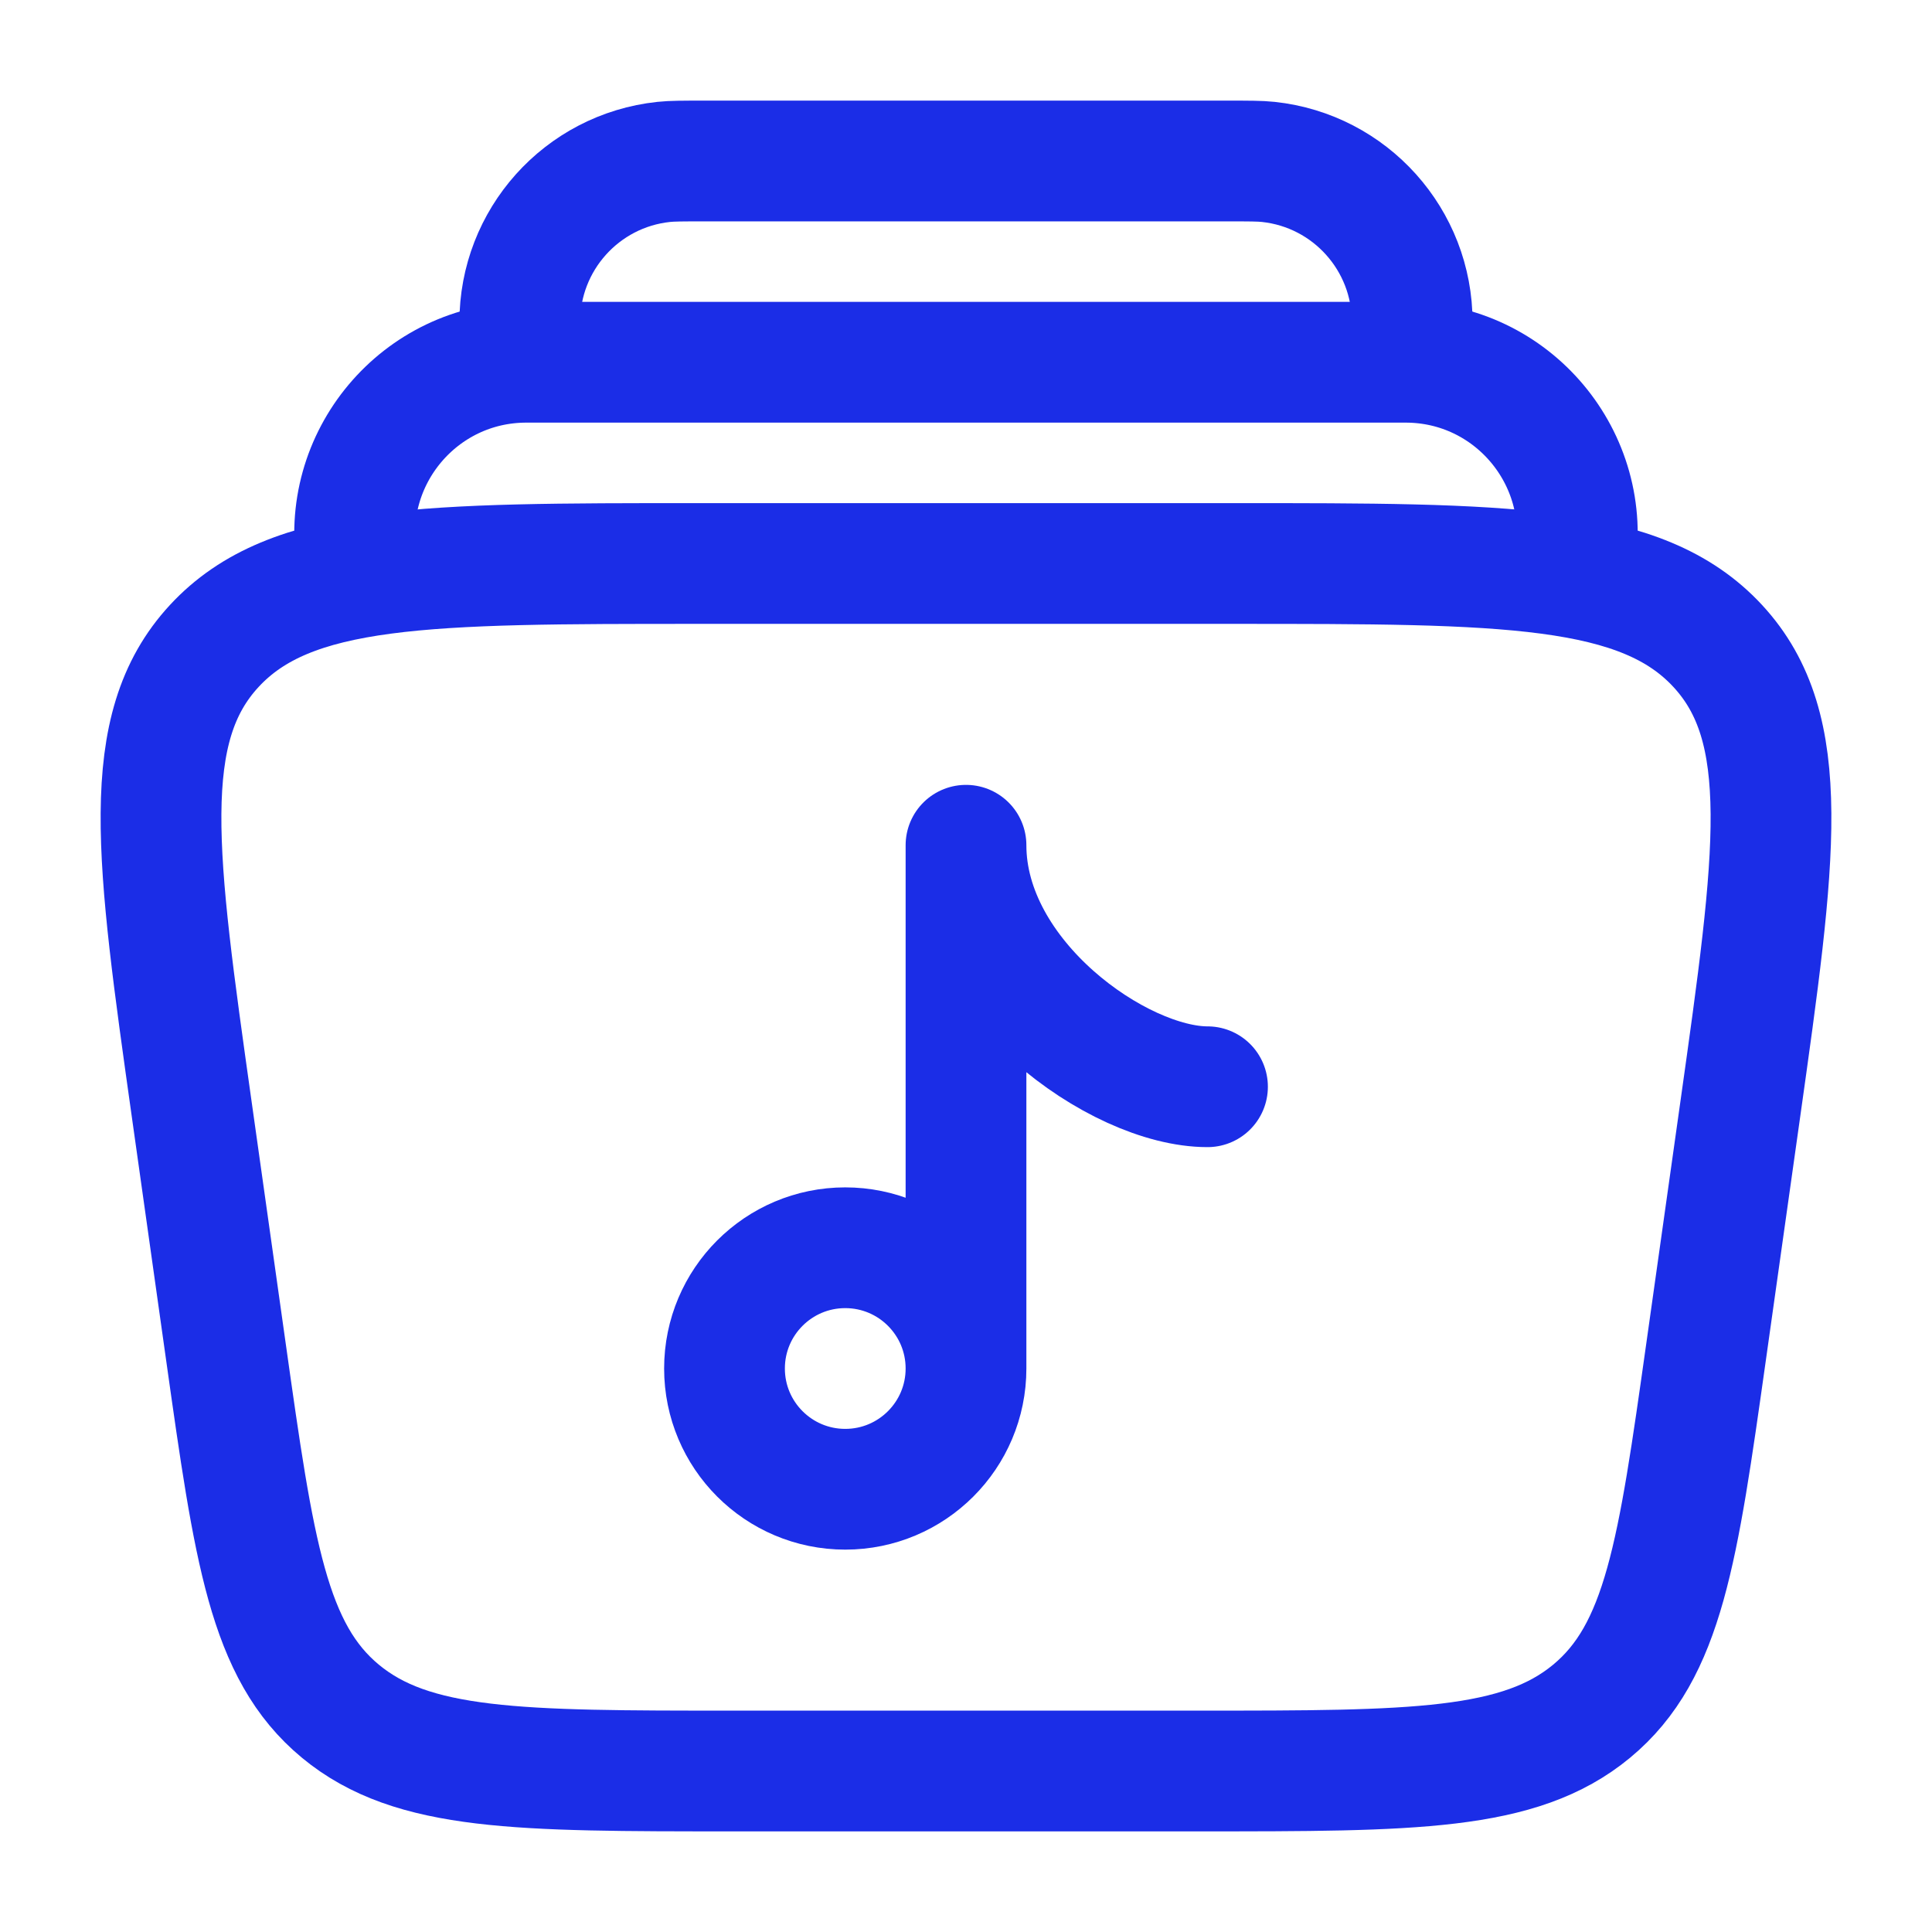 <svg width="800" height="800" viewBox="0 0 800 800" fill="none" xmlns="http://www.w3.org/2000/svg">
<path d="M79.45 459.767C64.583 354.313 57.149 301.589 88.744 267.461C120.339 233.334 176.586 233.333 289.08 233.333H510.92C623.413 233.333 679.66 233.334 711.257 267.461C742.85 301.589 735.417 354.313 720.55 459.767L706.45 559.767C694.79 642.463 688.963 683.81 659.057 708.573C629.15 733.333 585.04 733.333 496.82 733.333H303.179C214.96 733.333 170.851 733.333 140.945 708.573C111.038 683.81 105.209 642.463 93.549 559.767L79.45 459.767Z" stroke="#1B2DE7" stroke-width="50"/>
<path d="M400 566.667C400 594.28 377.613 616.667 350 616.667C322.386 616.667 300 594.28 300 566.667C300 539.053 322.386 516.667 350 516.667C377.613 516.667 400 539.053 400 566.667ZM400 566.667V350C400 405.23 463.18 450 500 450" stroke="#1B2DE7" stroke-width="50" stroke-linecap="round" stroke-linejoin="round"/>
<path d="M652.057 233.333C659.68 189.841 626.21 150 582.057 150H217.929C173.774 150 140.307 189.841 147.928 233.333" stroke="#1B2DE7" stroke-width="50"/>
<path d="M583.33 150C584.277 141.364 584.75 137.045 584.757 133.478C584.833 99.357 559.13 70.688 525.203 67.047C521.657 66.667 517.313 66.667 508.627 66.667H291.366C282.678 66.667 278.334 66.667 274.787 67.047C240.861 70.688 215.16 99.357 215.235 133.478C215.242 137.045 215.715 141.363 216.661 150" stroke="#1B2DE7" stroke-width="50"/>
</svg>
